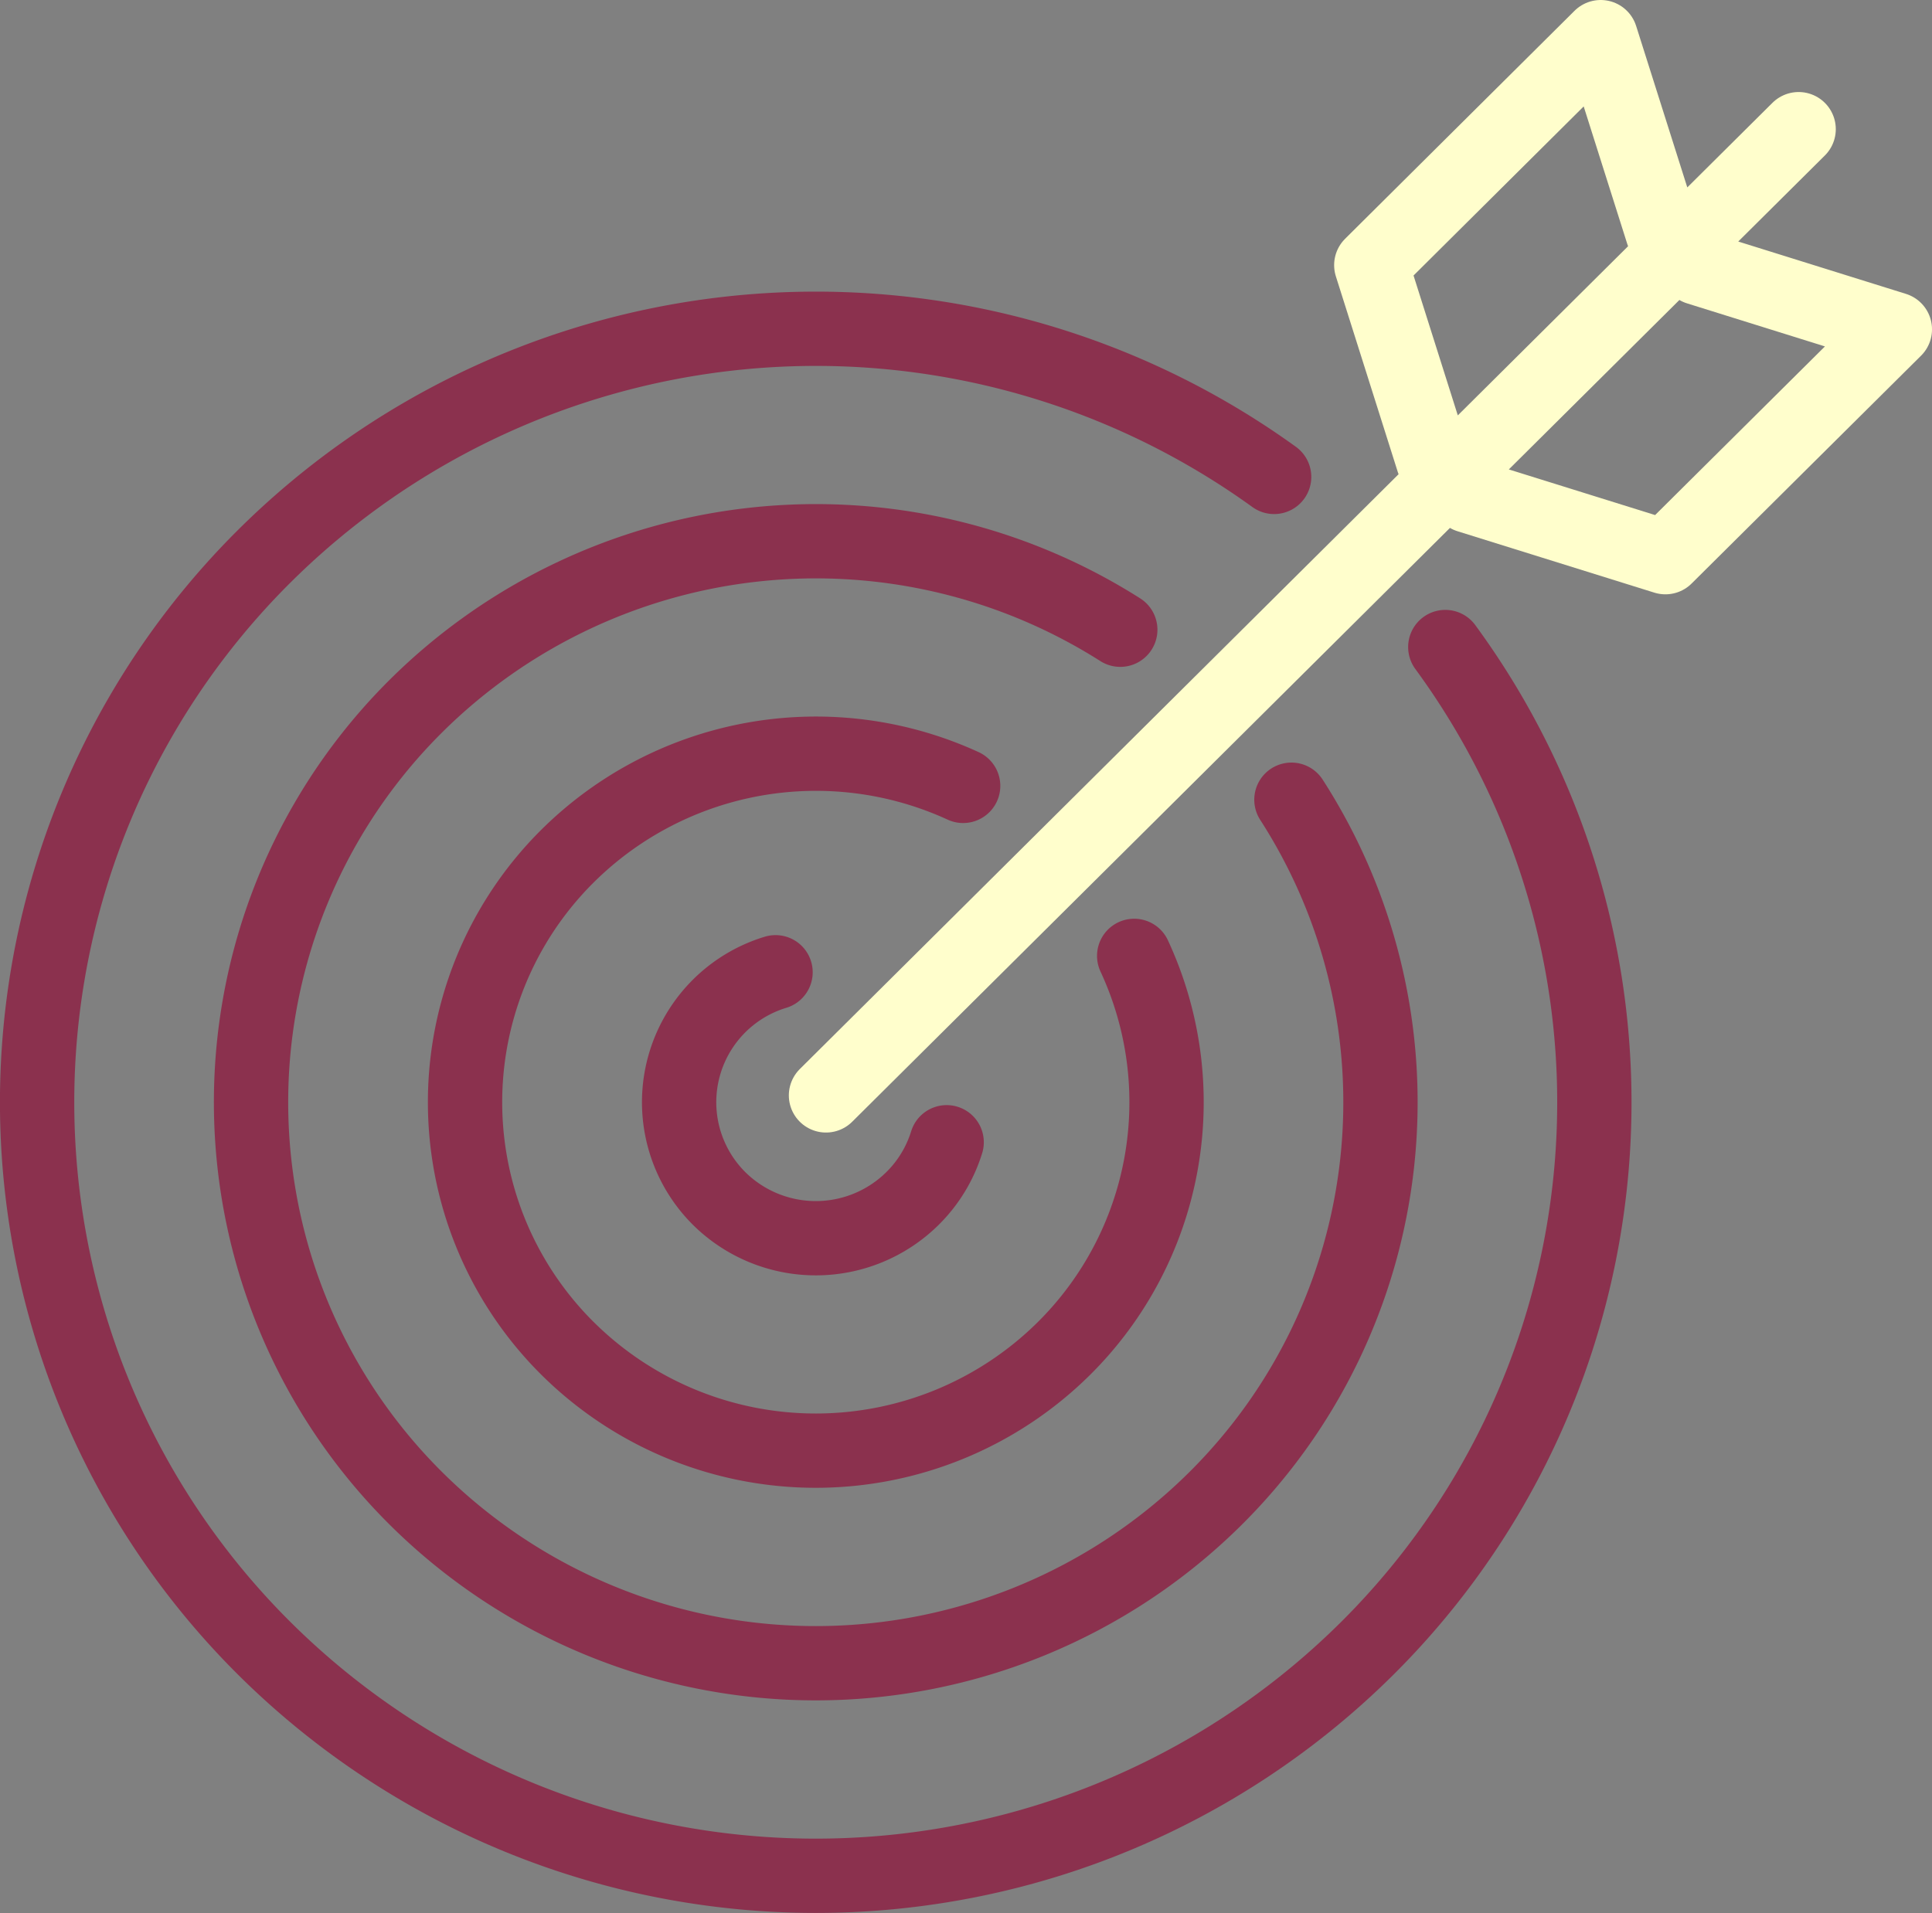 <?xml version="1.0" encoding="UTF-8"?>
<svg xmlns="http://www.w3.org/2000/svg" id="holmwood-mission" width="103.999" height="103" viewBox="0 0 103.999 103">
  <rect x="0" y="0" width="103.999" height="103" fill="#808080" stroke="none"/>
  <path id="Path_840" data-name="Path 840" d="M77.8,34.838A41.459,41.459,0,0,1,73.549,88.8a42.106,42.106,0,0,1-59.274,0,41.46,41.46,0,0,1,0-58.9,42.124,42.124,0,0,1,54.311-4.222m.931,17.381a30.07,30.07,0,0,1-4.11,37.646,30.536,30.536,0,0,1-42.99,0,30.069,30.069,0,0,1,0-42.716,30.555,30.555,0,0,1,37.887-4.083m.749,17.561a18.68,18.68,0,0,1-3.79,21.147,18.97,18.97,0,0,1-26.7,0,18.68,18.68,0,0,1,0-26.534,18.979,18.979,0,0,1,21.283-3.766m-.888,19.188a7.275,7.275,0,0,1-1.833,3.022,7.4,7.4,0,0,1-10.42,0,7.313,7.313,0,0,1,3.042-12.175" fill="none" stroke="#8b314e" stroke-linecap="round" stroke-linejoin="round" stroke-width="4"></path>
  <path id="Path_841" data-name="Path 841" d="M44.463,58.979,96.82,6.955M79.056,26.695,89.649,30,102,17.732,91.406,14.424M77.146,24.8l-3.33-10.525L86.166,2,89.5,12.526" fill="none" stroke="#fffecc" stroke-linecap="round" stroke-linejoin="round" stroke-width="4"></path>
</svg>
